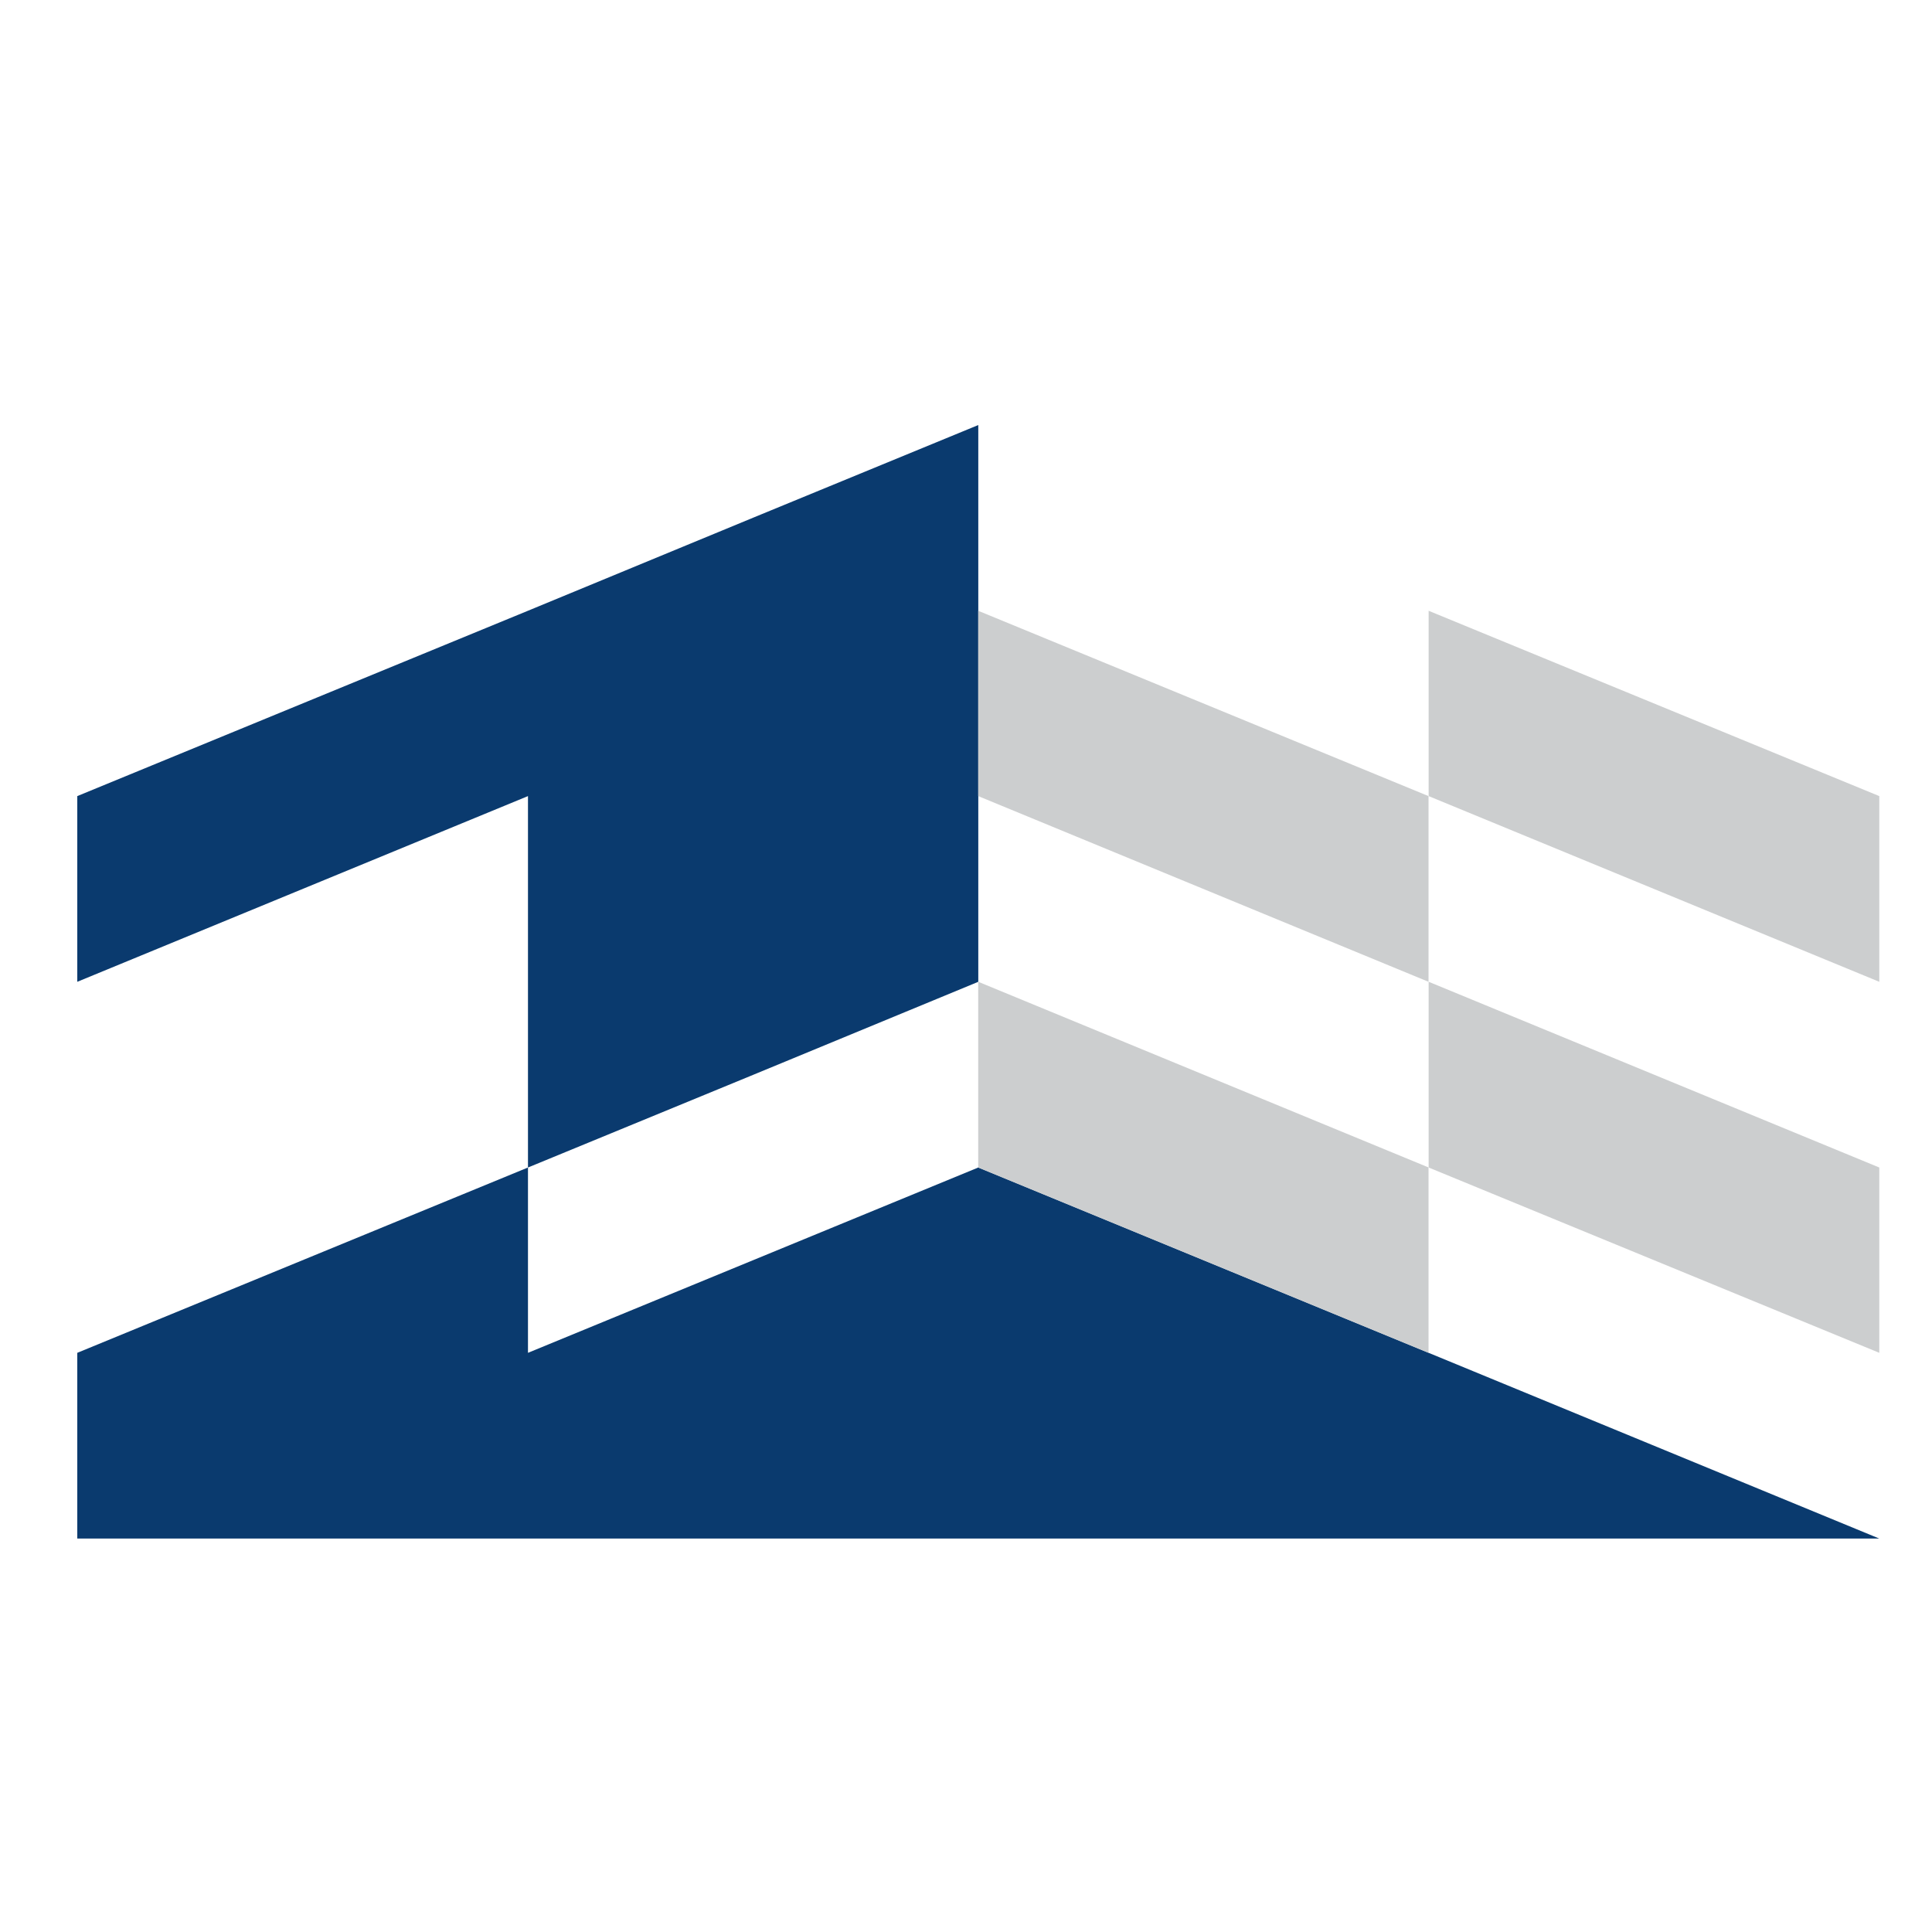 <svg xmlns="http://www.w3.org/2000/svg" width="50" height="50" viewBox="0 0 50 50" fill="none"><path d="M25.318 11V25.409L19.491 27.817L13.664 30.215V20.603L2 25.409V20.603L13.664 15.806L19.491 13.398L25.318 11Z" fill="#0A3A6E"></path><path d="M48.636 30.215V35.011L36.973 30.215V25.408L48.636 30.215Z" fill="#CCCECF"></path><path d="M48.636 20.603V25.409L36.973 20.603V15.807L48.636 20.603Z" fill="#CCCECF"></path><path d="M48.636 39.818H2V35.011L13.664 30.215V35.011L25.318 30.215L36.972 35.011L48.636 39.818Z" fill="#0A3A6E"></path><path d="M36.97 30.215V35.011L25.316 30.215V25.408L36.95 30.205H36.96L36.97 30.215Z" fill="#CCCECF"></path><path d="M36.97 20.603V25.409L25.316 20.603V15.807L36.97 20.603Z" fill="#CCCECF"></path></svg>